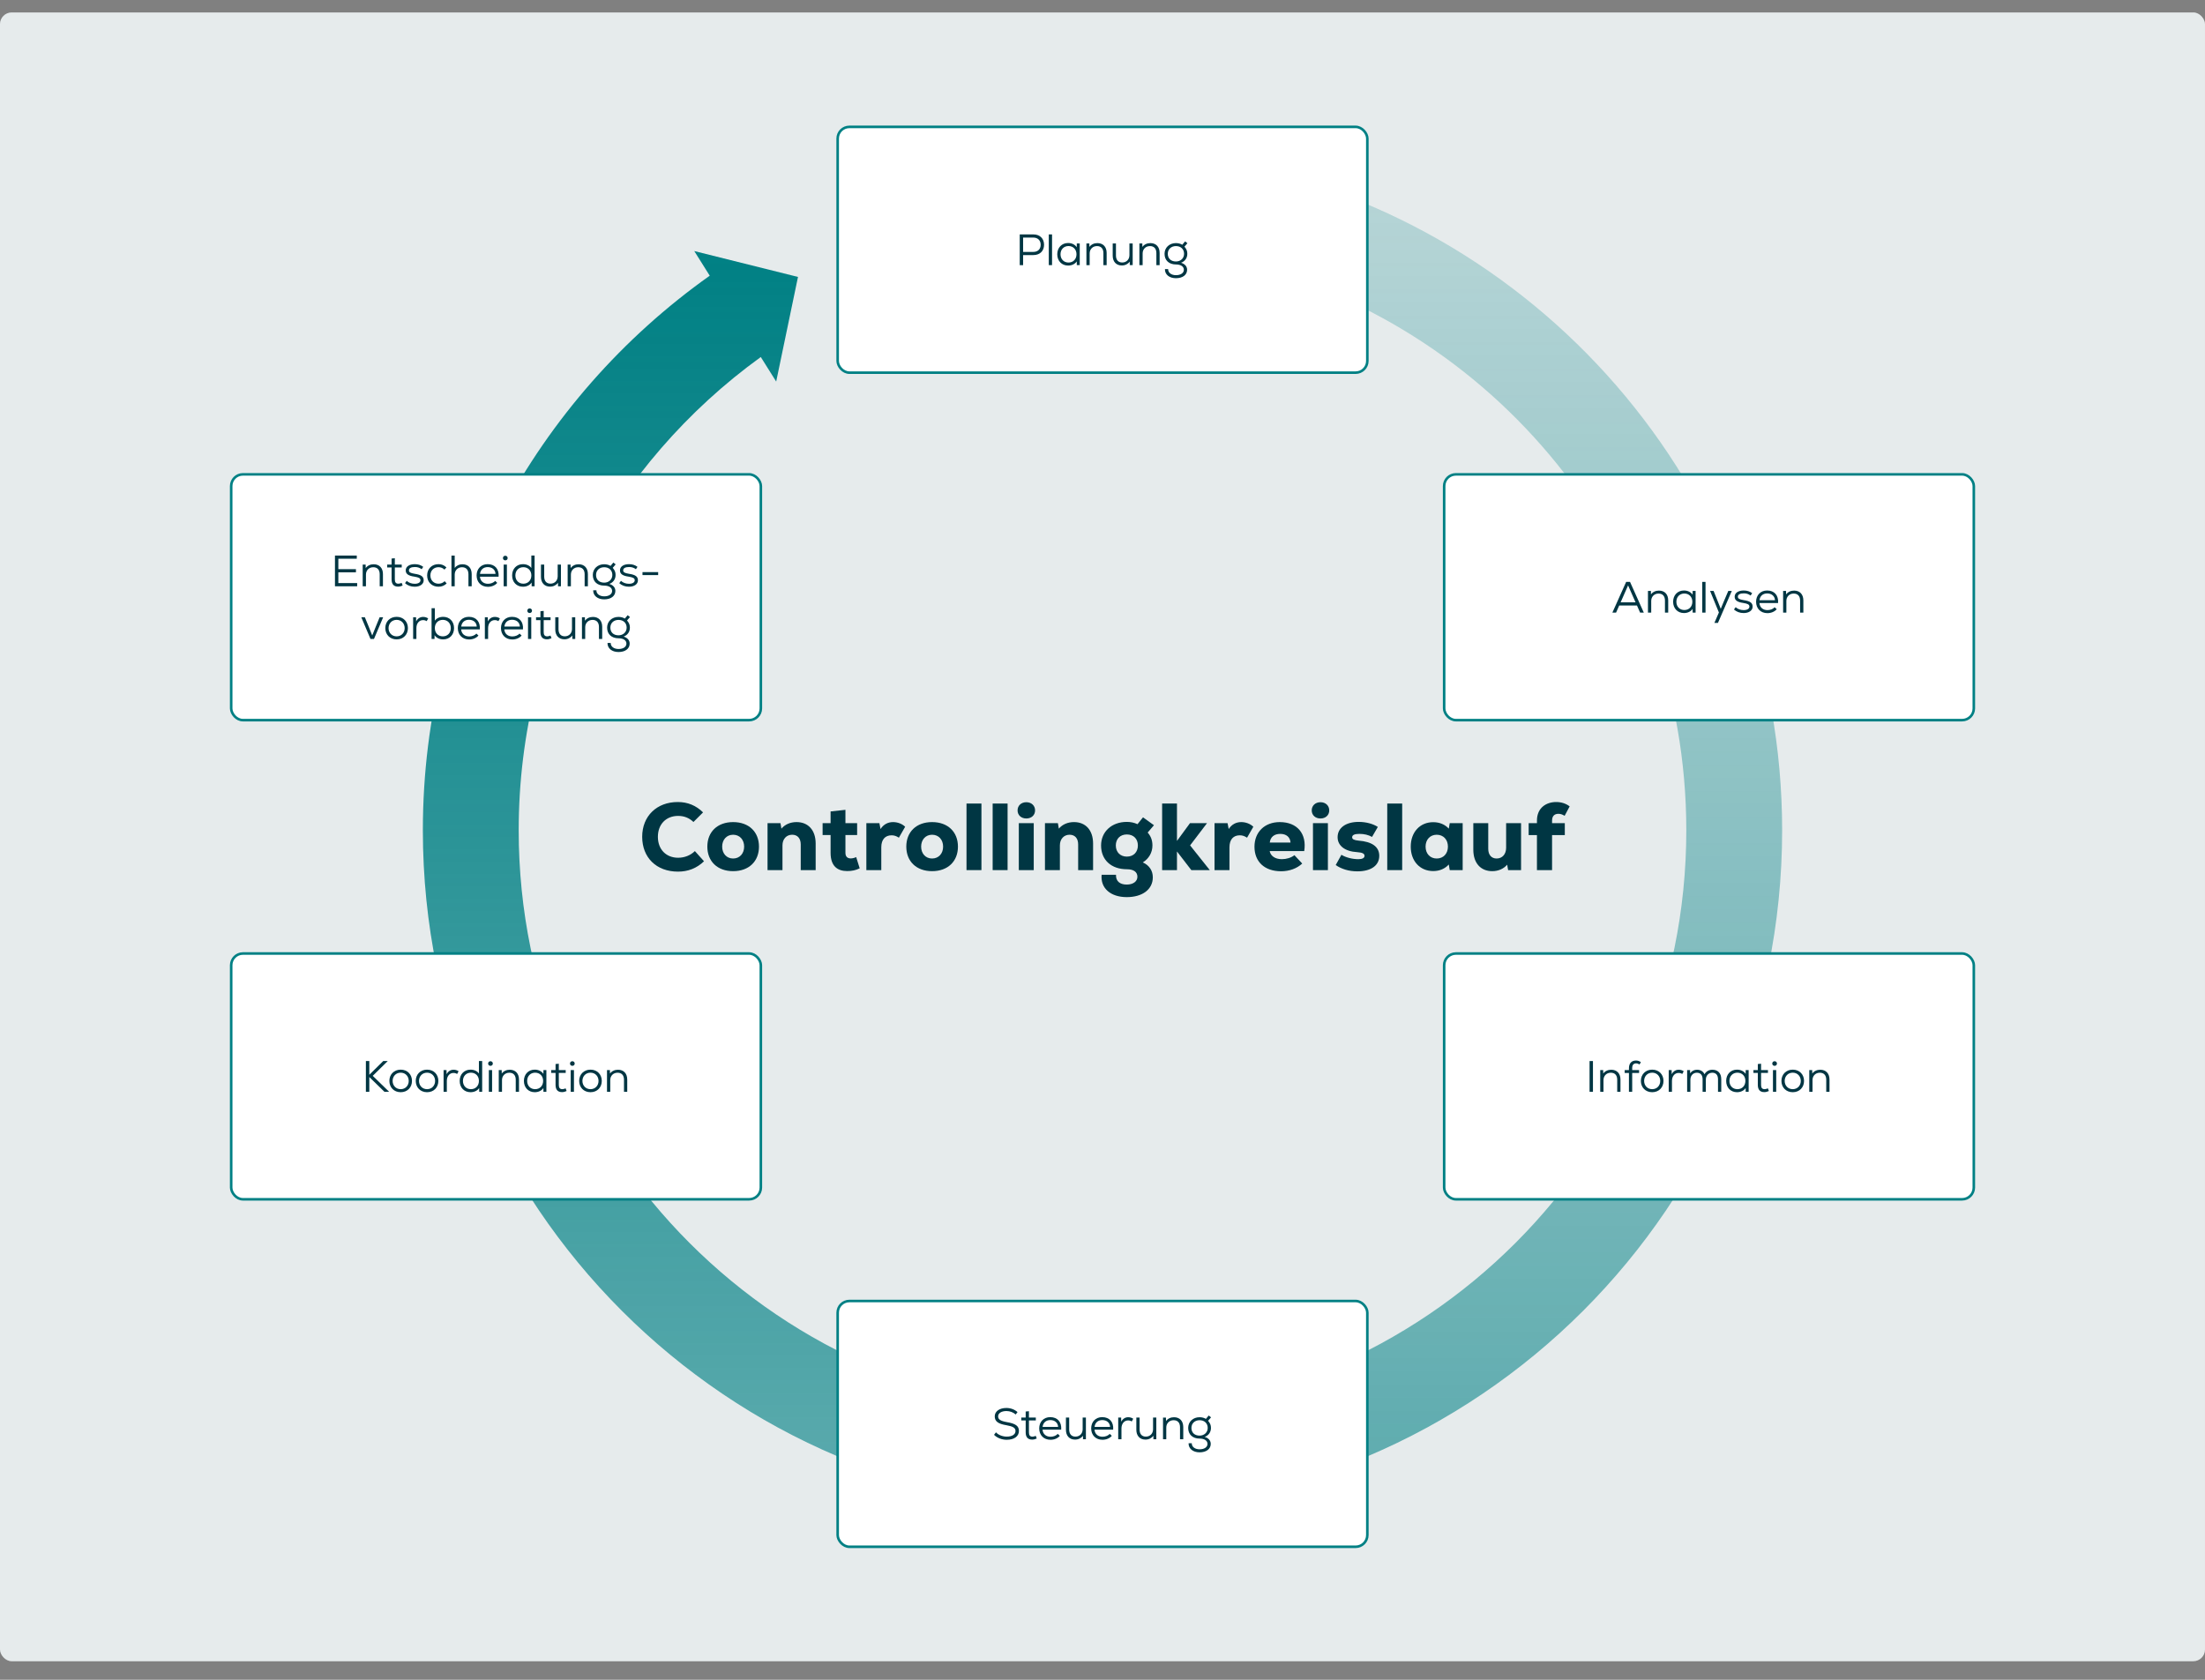 <?xml version="1.0" encoding="UTF-8"?>
<svg id="Ebene_1" data-name="Ebene 1" xmlns="http://www.w3.org/2000/svg" xmlns:xlink="http://www.w3.org/1999/xlink" viewBox="0 0 1507 1148.172">
  <rect x="0" y="0" width="1507" height="1148.172" fill="#808080" stroke="none"/>
  <defs>
    <style>
      .cls-1 {
        opacity: .1;
      }

      .cls-1, .cls-2 {
        fill: #003643;
      }

      .cls-3, .cls-4 {
        fill: #fff;
      }

      .cls-4 {
        stroke: #008084;
        stroke-miterlimit: 10;
        stroke-width: 1.75px;
      }

      .cls-5 {
        fill: url(#Unbenannter_Verlauf_14);
      }

      .cls-6 {
        fill: url(#Unbenannter_Verlauf_13);
      }
    </style>
    <linearGradient id="Unbenannter_Verlauf_13" data-name="Unbenannter Verlauf 13" x1="523.786" y1="171.607" x2="523.786" y2="1032.07" gradientUnits="userSpaceOnUse">
      <stop offset="0" stop-color="#008084"/>
      <stop offset="1" stop-color="#008084" stop-opacity=".6"/>
    </linearGradient>
    <linearGradient id="Unbenannter_Verlauf_14" data-name="Unbenannter Verlauf 14" x1="983.912" y1="111.928" x2="983.912" y2="1032.072" gradientUnits="userSpaceOnUse">
      <stop offset="0" stop-color="#008084" stop-opacity=".2"/>
      <stop offset="1" stop-color="#008084" stop-opacity=".6"/>
    </linearGradient>
  </defs>
  <g>
    <rect class="cls-3" y="8.5" width="1507" height="1127" rx="8" ry="8"/>
    <rect class="cls-1" y="8.5" width="1507" height="1127" rx="8" ry="8"/>
  </g>
  <g>
    <path class="cls-6" d="M758.127,1026.15c1-18,0-37,0-55,0-1.854-2.577-2.85-4.546-4.578-.027,0-.054 0-.081 0-220.362,0-399-178.638-399-399,0-133.147,65.224-251.054,165.457-323.534l10.528,16.775,14.896-71.522-70.885-17.683,10.572,16.844c-118.64,84.154-196.069,222.593-196.069,379.121,0,256.438,207.804,464.338,464.205,464.498-9.837-13.606,4.922-3.204,4.922-5.92Z"/>
    <path class="cls-5" d="M1218,567.572c0-225.504-160.697-413.468-373.821-455.644l-.593,66.856c176.974,40.841,308.914,199.406,308.914,388.788,0,220.335-178.595,398.956-398.919,399,1.969,1.728,4.546,2.724,4.546,4.578,0,18,1,37,0,55,0,2.717-14.759-7.686-4.922,5.92.099,0,.197.002.295.002,256.536,0,464.5-207.964,464.5-464.5Z"/>
  </g>
  <g>
    <g>
      <g>
        <rect class="cls-4" x="572.5" y="86.724" width="362" height="168" rx="8" ry="8"/>
        <g>
          <path class="cls-2" d="M713.554,167.304c0,4.2-2.79,7.05-7.29,7.05h-7.02v6.87h-2.31v-20.999h9.33c4.5,0,7.29,2.88,7.29,7.08ZM711.245,167.304c0-2.94-1.89-4.92-5.07-4.92h-6.93v9.81h6.93c3.18,0,5.07-1.95,5.07-4.89Z"/>
          <path class="cls-2" d="M716.795,160.224h2.22v20.999h-2.22v-20.999Z"/>
          <path class="cls-2" d="M737.944,166.404v14.819h-2.01l-.03-2.55c-1.17,1.77-3.33,2.85-5.91,2.85-4.35,0-7.41-3.18-7.41-7.709s3.06-7.71,7.41-7.71c2.58,0,4.74,1.11,5.91,2.88l.03-2.58h2.01ZM735.724,173.813c0-3.36-2.28-5.64-5.459-5.64-3.18,0-5.46,2.28-5.46,5.64s2.28,5.64,5.46,5.64c3.18,0,5.459-2.28,5.459-5.64Z"/>
          <path class="cls-2" d="M756.334,172.883v8.34h-2.22v-8.22c0-3.06-1.59-4.8-4.38-4.8-2.97,0-5.009,2.16-5.009,5.01v8.01h-2.22v-14.819h2.01l.03,2.37c1.23-1.68,3.18-2.61,5.46-2.61,3.899,0,6.33,2.55,6.33,6.72Z"/>
          <path class="cls-2" d="M774.124,166.404v14.819h-1.98l-.03-2.4c-1.229,1.68-3.149,2.64-5.399,2.64-3.81,0-6.239-2.55-6.239-6.72v-8.339h2.22v8.22c0,3.06,1.59,4.8,4.29,4.8,2.939,0,4.919-2.16,4.919-5.01v-8.01h2.221Z"/>
          <path class="cls-2" d="M792.544,172.883v8.34h-2.22v-8.22c0-3.06-1.59-4.8-4.38-4.8-2.97,0-5.01,2.16-5.01,5.01v8.01h-2.22v-14.819h2.01l.029,2.37c1.23-1.68,3.181-2.61,5.46-2.61,3.9,0,6.33,2.55,6.33,6.72Z"/>
          <path class="cls-2" d="M807.184,179.603c2.64.81,4.14,2.52,4.14,4.8,0,3.48-3.029,5.76-7.619,5.76-4.56,0-7.62-2.55-7.53-6.209h2.19c-.061,2.43,2.13,4.14,5.34,4.14,3.239,0,5.399-1.47,5.399-3.69,0-2.22-2.1-3.63-5.369-3.63-4.801,0-7.83-2.82-7.83-7.29,0-4.23,3.3-7.32,7.77-7.32,1.65,0,3.24.42,4.35,1.14l1.92-2.31,1.59,1.26-2.01,2.34c1.41,1.68,1.95,3,1.95,4.89,0,2.88-1.62,5.16-4.29,6.12ZM809.254,173.483c0-3.15-2.22-5.28-5.55-5.28-3.3,0-5.58,2.16-5.58,5.28,0,3.21,2.16,5.25,5.58,5.25,3.21,0,5.55-2.22,5.55-5.25Z"/>
        </g>
      </g>
      <g>
        <rect class="cls-4" x="987" y="324.241" width="362" height="168" rx="8" ry="8"/>
        <g>
          <path class="cls-2" d="M1118.77,413.881h-12.119l-2.16,4.86h-2.52l9.419-20.999h2.641l9.419,20.999h-2.52l-2.16-4.86ZM1107.61,411.721h10.199l-5.1-11.58-5.1,11.58Z"/>
          <path class="cls-2" d="M1140.13,410.401v8.34h-2.22v-8.22c0-3.06-1.591-4.8-4.38-4.8-2.971,0-5.01,2.16-5.01,5.01v8.01h-2.221v-14.819h2.011l.029,2.37c1.23-1.68,3.18-2.61,5.46-2.61,3.9,0,6.33,2.55,6.33,6.72Z"/>
          <path class="cls-2" d="M1158.85,403.921v14.819h-2.01l-.03-2.55c-1.17,1.77-3.33,2.85-5.91,2.85-4.35,0-7.409-3.18-7.409-7.709s3.06-7.71,7.409-7.71c2.58,0,4.74,1.11,5.91,2.88l.03-2.58h2.01ZM1156.629,411.331c0-3.36-2.279-5.64-5.459-5.64-3.181,0-5.46,2.28-5.46,5.64s2.279,5.64,5.46,5.64c3.18,0,5.459-2.28,5.459-5.64Z"/>
          <path class="cls-2" d="M1163.41,397.742h2.22v20.999h-2.22v-20.999Z"/>
          <path class="cls-2" d="M1183.6,403.921l-9.479,21.869h-2.43l3.09-7.14-6.03-14.729h2.4l3.149,7.83,1.74,4.41,1.83-4.41,3.329-7.83h2.4Z"/>
          <path class="cls-2" d="M1185.071,416.611l1.17-1.59c1.26,1.23,3.27,2.01,5.43,2.01,2.43,0,3.96-.93,3.96-2.4,0-1.38-1.051-1.98-4.2-2.49-4.11-.57-5.88-1.86-5.88-4.26,0-2.58,2.43-4.26,6.18-4.26,2.311,0,4.14.6,5.79,1.83l-1.08,1.62c-1.38-1.02-2.82-1.5-4.62-1.5-2.64,0-4.079.81-4.079,2.28,0,1.29.989,1.86,3.899,2.34,4.47.66,6.18,1.89,6.18,4.47,0,2.61-2.46,4.379-6.18,4.379-2.58,0-4.92-.9-6.569-2.43Z"/>
          <path class="cls-2" d="M1215.22,412.201h-12.749c.239,3,2.399,4.83,5.52,4.83,1.92,0,3.899-.78,4.859-1.98l1.44,1.35c-1.38,1.68-3.78,2.7-6.36,2.7-4.619,0-7.739-3.15-7.739-7.77,0-4.53,3.06-7.71,7.529-7.71,5.01,0,7.92,3.36,7.5,8.58ZM1202.5,410.281h10.62c-.15-2.79-2.22-4.65-5.34-4.65-2.97,0-4.92,1.77-5.28,4.65Z"/>
          <path class="cls-2" d="M1232.5,410.401v8.34h-2.22v-8.22c0-3.06-1.59-4.8-4.38-4.8-2.97,0-5.01,2.16-5.01,5.01v8.01h-2.22v-14.819h2.01l.03,2.37c1.229-1.68,3.18-2.61,5.459-2.61,3.9,0,6.33,2.55,6.33,6.72Z"/>
        </g>
      </g>
      <g>
        <rect class="cls-4" x="158" y="324.241" width="362" height="168" rx="8" ry="8"/>
        <g>
          <path class="cls-2" d="M244.11,398.552v2.189h-15.18v-20.999h14.91v2.16h-12.6v7.14h12.029v2.16h-12.029v7.35h12.87Z"/>
          <path class="cls-2" d="M261.72,392.401v8.34h-2.22v-8.22c0-3.06-1.59-4.8-4.38-4.8-2.97,0-5.01,2.16-5.01,5.01v8.01h-2.22v-14.819h2.01l.03,2.37c1.23-1.68,3.18-2.61,5.46-2.61,3.9,0,6.33,2.551,6.33,6.72Z"/>
          <path class="cls-2" d="M275.19,400.231c-1.05.48-2.04.75-3.12.75-3.09,0-4.44-1.8-4.44-4.979v-8.13h-3v-1.95h3v-4.14l2.22-.21v4.35h4.709v1.95h-4.709v8.13c0,1.8.54,2.97,2.43,2.97.66,0,1.53-.24,2.22-.57l.69,1.83Z"/>
          <path class="cls-2" d="M276.81,398.611l1.17-1.59c1.26,1.23,3.27,2.01,5.43,2.01,2.43,0,3.96-.93,3.96-2.399,0-1.38-1.05-1.98-4.2-2.49-4.11-.57-5.88-1.859-5.88-4.26,0-2.58,2.43-4.26,6.18-4.26,2.31,0,4.14.6,5.79,1.83l-1.08,1.62c-1.38-1.021-2.82-1.5-4.62-1.5-2.64,0-4.08.81-4.08,2.279,0,1.29.99,1.86,3.9,2.34,4.47.66,6.18,1.891,6.18,4.47,0,2.61-2.46,4.38-6.18,4.38-2.58,0-4.92-.899-6.57-2.43Z"/>
          <path class="cls-2" d="M291.93,393.332c0-4.59,3.24-7.71,7.77-7.71,2.07,0,3.9.72,5.43,2.25l-1.38,1.47c-1.08-1.109-2.55-1.649-4.05-1.649-3.12,0-5.55,2.159-5.55,5.64,0,3.42,2.4,5.64,5.55,5.64,1.59,0,3.09-.57,4.2-1.71l1.38,1.53c-1.56,1.529-3.42,2.249-5.58,2.249-4.53,0-7.77-3.09-7.77-7.709Z"/>
          <path class="cls-2" d="M322.379,392.401v8.34h-2.22v-8.22c0-3.06-1.59-4.8-4.38-4.8-2.97,0-5.01,2.16-5.01,5.01v8.01h-2.22v-20.999h2.22v8.43c1.23-1.59,3.06-2.49,5.28-2.49,3.93,0,6.33,2.58,6.33,6.72Z"/>
          <path class="cls-2" d="M340.769,394.202h-12.75c.24,2.999,2.4,4.829,5.52,4.829,1.92,0,3.899-.779,4.859-1.979l1.44,1.35c-1.38,1.68-3.78,2.7-6.36,2.7-4.62,0-7.74-3.15-7.74-7.77,0-4.53,3.06-7.71,7.53-7.71,5.009,0,7.919,3.359,7.5,8.58ZM328.049,392.282h10.62c-.15-2.79-2.221-4.65-5.34-4.65-2.97,0-4.92,1.771-5.28,4.65Z"/>
          <path class="cls-2" d="M343.74,381.452c0-.899.66-1.59,1.59-1.59.96,0,1.62.69,1.62,1.59,0,.9-.66,1.56-1.62,1.56-.93,0-1.59-.659-1.59-1.56ZM344.22,385.922h2.22v14.819h-2.22v-14.819Z"/>
          <path class="cls-2" d="M365.37,379.742v20.999h-2.01l-.03-2.58c-1.11,1.771-3.3,2.88-5.91,2.88-4.289,0-7.409-3.09-7.409-7.709,0-4.62,3.12-7.71,7.409-7.71,2.49,0,4.561.99,5.73,2.61v-8.49h2.22ZM363.15,393.332c0-3.36-2.28-5.64-5.46-5.64s-5.46,2.279-5.46,5.64c0,3.359,2.28,5.64,5.46,5.64s5.46-2.28,5.46-5.64Z"/>
          <path class="cls-2" d="M383.37,385.922v14.819h-1.98l-.03-2.399c-1.229,1.68-3.149,2.64-5.399,2.64-3.81,0-6.239-2.55-6.239-6.72v-8.34h2.22v8.22c0,3.06,1.59,4.8,4.29,4.8,2.939,0,4.919-2.16,4.919-5.01v-8.01h2.221Z"/>
          <path class="cls-2" d="M401.79,392.401v8.34h-2.22v-8.22c0-3.06-1.59-4.8-4.38-4.8-2.97,0-5.01,2.16-5.01,5.01v8.01h-2.22v-14.819h2.01l.029,2.37c1.23-1.68,3.181-2.61,5.46-2.61,3.9,0,6.33,2.551,6.33,6.72Z"/>
          <path class="cls-2" d="M416.429,399.121c2.64.811,4.14,2.521,4.14,4.8,0,3.48-3.029,5.76-7.619,5.76-4.56,0-7.62-2.55-7.53-6.209h2.19c-.061,2.43,2.13,4.14,5.34,4.14,3.239,0,5.399-1.47,5.399-3.69,0-2.22-2.1-3.63-5.369-3.63-4.801,0-7.83-2.819-7.83-7.289,0-4.23,3.3-7.32,7.77-7.32,1.65,0,3.24.42,4.35,1.141l1.92-2.311,1.59,1.261-2.01,2.34c1.41,1.68,1.95,3,1.95,4.89,0,2.88-1.62,5.159-4.29,6.119ZM418.5,393.002c0-3.15-2.22-5.28-5.55-5.28-3.3,0-5.58,2.16-5.58,5.28,0,3.21,2.16,5.25,5.58,5.25,3.21,0,5.55-2.221,5.55-5.25Z"/>
          <path class="cls-2" d="M423.24,398.611l1.17-1.59c1.26,1.23,3.27,2.01,5.43,2.01,2.43,0,3.96-.93,3.96-2.399,0-1.38-1.051-1.98-4.2-2.49-4.109-.57-5.88-1.859-5.88-4.26,0-2.58,2.43-4.26,6.18-4.26,2.31,0,4.14.6,5.79,1.83l-1.08,1.62c-1.38-1.021-2.82-1.5-4.62-1.5-2.64,0-4.079.81-4.079,2.279,0,1.29.989,1.86,3.899,2.34,4.47.66,6.18,1.891,6.18,4.47,0,2.61-2.46,4.38-6.18,4.38-2.58,0-4.92-.899-6.569-2.43Z"/>
          <path class="cls-2" d="M439.109,391.052h10.709v2.04h-10.709v-2.04Z"/>
          <path class="cls-2" d="M261.87,421.922l-6.27,14.819h-2.4l-6.27-14.819h2.43l2.4,5.82,2.64,6.629,2.67-6.629,2.4-5.82h2.4Z"/>
          <path class="cls-2" d="M263.34,429.332c0-4.41,3.12-7.71,7.74-7.71,4.62,0,7.709,3.3,7.709,7.71,0,4.409-3.09,7.709-7.709,7.709-4.62,0-7.74-3.3-7.74-7.709ZM276.57,429.332c0-3.15-2.22-5.64-5.49-5.64-3.3,0-5.52,2.489-5.52,5.64,0,3.149,2.22,5.64,5.52,5.64,3.27,0,5.49-2.49,5.49-5.64Z"/>
          <path class="cls-2" d="M292.62,422.732l-1.02,1.859c-.78-.51-1.59-.72-2.49-.72-2.67,0-4.53,2.25-4.53,5.46v7.409h-2.22v-14.819h2.01l.03,2.82c1.08-2.01,2.73-3.061,4.8-3.061,1.29,0,2.55.391,3.42,1.051Z"/>
          <path class="cls-2" d="M310.319,429.332c0,4.619-3.12,7.709-7.41,7.709-2.61,0-4.8-1.109-5.91-2.88l-.03,2.58h-2.01v-20.999h2.22v8.49c1.17-1.62,3.24-2.61,5.729-2.61,4.29,0,7.41,3.09,7.41,7.71ZM308.1,429.332c0-3.36-2.28-5.64-5.46-5.64-3.18,0-5.459,2.279-5.459,5.64,0,3.359,2.28,5.64,5.459,5.64,3.18,0,5.46-2.28,5.46-5.64Z"/>
          <path class="cls-2" d="M327.929,430.202h-12.75c.24,2.999,2.4,4.829,5.52,4.829,1.92,0,3.899-.779,4.859-1.979l1.44,1.35c-1.38,1.68-3.78,2.7-6.359,2.7-4.62,0-7.74-3.15-7.74-7.77,0-4.53,3.06-7.71,7.53-7.71,5.01,0,7.919,3.359,7.5,8.58ZM315.209,428.282h10.62c-.15-2.79-2.22-4.65-5.339-4.65-2.97,0-4.92,1.771-5.28,4.65Z"/>
          <path class="cls-2" d="M341.639,422.732l-1.021,1.859c-.779-.51-1.59-.72-2.489-.72-2.67,0-4.53,2.25-4.53,5.46v7.409h-2.22v-14.819h2.01l.03,2.82c1.08-2.01,2.729-3.061,4.8-3.061,1.29,0,2.55.391,3.42,1.051Z"/>
          <path class="cls-2" d="M357.418,430.202h-12.749c.239,2.999,2.399,4.829,5.52,4.829,1.92,0,3.899-.779,4.859-1.979l1.44,1.35c-1.38,1.68-3.78,2.7-6.36,2.7-4.619,0-7.739-3.15-7.739-7.77,0-4.53,3.06-7.71,7.529-7.71,5.01,0,7.92,3.359,7.5,8.58ZM344.699,428.282h10.62c-.15-2.79-2.22-4.65-5.34-4.65-2.97,0-4.92,1.771-5.28,4.65Z"/>
          <path class="cls-2" d="M360.389,417.452c0-.899.66-1.59,1.59-1.59.96,0,1.62.69,1.62,1.59,0,.9-.66,1.56-1.62,1.56-.93,0-1.59-.659-1.59-1.56ZM360.87,421.922h2.22v14.819h-2.22v-14.819Z"/>
          <path class="cls-2" d="M376.919,436.231c-1.05.48-2.04.75-3.12.75-3.09,0-4.439-1.8-4.439-4.979v-8.13h-3v-1.95h3v-4.14l2.22-.21v4.35h4.71v1.95h-4.71v8.13c0,1.8.54,2.97,2.43,2.97.66,0,1.53-.24,2.22-.57l.69,1.83Z"/>
          <path class="cls-2" d="M393.149,421.922v14.819h-1.98l-.03-2.399c-1.229,1.68-3.149,2.64-5.399,2.64-3.81,0-6.239-2.55-6.239-6.72v-8.34h2.22v8.22c0,3.06,1.59,4.8,4.29,4.8,2.939,0,4.919-2.16,4.919-5.01v-8.01h2.221Z"/>
          <path class="cls-2" d="M411.569,428.401v8.34h-2.22v-8.22c0-3.06-1.59-4.8-4.38-4.8-2.97,0-5.01,2.16-5.01,5.01v8.01h-2.22v-14.819h2.01l.029,2.37c1.23-1.68,3.181-2.61,5.46-2.61,3.9,0,6.33,2.551,6.33,6.72Z"/>
          <path class="cls-2" d="M426.208,435.121c2.64.811,4.14,2.521,4.14,4.8,0,3.48-3.029,5.76-7.619,5.76-4.56,0-7.62-2.55-7.53-6.209h2.19c-.061,2.43,2.13,4.14,5.34,4.14,3.239,0,5.399-1.47,5.399-3.69,0-2.22-2.1-3.63-5.369-3.63-4.801,0-7.83-2.819-7.83-7.289,0-4.23,3.3-7.32,7.77-7.32,1.65,0,3.24.42,4.35,1.141l1.92-2.311,1.59,1.261-2.01,2.34c1.41,1.68,1.95,3,1.95,4.89,0,2.88-1.62,5.159-4.29,6.119ZM428.279,429.002c0-3.15-2.22-5.28-5.55-5.28-3.3,0-5.58,2.16-5.58,5.28,0,3.21,2.16,5.25,5.58,5.25,3.21,0,5.55-2.221,5.55-5.25Z"/>
        </g>
      </g>
    </g>
    <g>
      <g>
        <rect class="cls-4" x="987" y="651.759" width="362" height="168" rx="8" ry="8"/>
        <g>
          <path class="cls-2" d="M1086.386,725.26h2.31v20.999h-2.31v-20.999Z"/>
          <path class="cls-2" d="M1107.505,737.919v8.34h-2.22v-8.22c0-3.061-1.59-4.8-4.38-4.8-2.97,0-5.01,2.16-5.01,5.01v8.01h-2.22v-14.819h2.01l.03,2.369c1.229-1.68,3.18-2.609,5.46-2.609,3.899,0,6.329,2.55,6.329,6.72Z"/>
          <path class="cls-2" d="M1115.516,730.179v1.261h4.71v1.979h-4.71v12.84h-2.22v-12.84h-2.91v-1.979h2.91v-1.261c0-3.27,1.71-5.279,4.829-5.279,1.2,0,2.25.33,3.33,1.14l-.96,1.59c-.779-.54-1.47-.779-2.279-.779-1.65,0-2.7.93-2.7,3.329Z"/>
          <path class="cls-2" d="M1121.455,738.849c0-4.409,3.12-7.71,7.74-7.71,4.619,0,7.709,3.301,7.709,7.71,0,4.41-3.09,7.71-7.709,7.71-4.62,0-7.74-3.3-7.74-7.71ZM1134.685,738.849c0-3.149-2.22-5.64-5.489-5.64-3.3,0-5.521,2.49-5.521,5.64,0,3.15,2.221,5.64,5.521,5.64,3.27,0,5.489-2.489,5.489-5.64Z"/>
          <path class="cls-2" d="M1150.734,732.249l-1.02,1.86c-.78-.511-1.59-.721-2.49-.721-2.67,0-4.529,2.25-4.529,5.46v7.41h-2.221v-14.819h2.011l.029,2.819c1.08-2.01,2.73-3.06,4.8-3.06,1.29,0,2.55.39,3.42,1.05Z"/>
          <path class="cls-2" d="M1176.385,737.648v8.61h-2.221v-8.49c0-2.909-1.38-4.529-3.899-4.529-2.58,0-4.41,1.979-4.41,4.739v8.28h-2.22v-8.49c0-2.909-1.38-4.529-3.93-4.529-2.58,0-4.41,1.979-4.41,4.739v8.28h-2.22v-14.819h2.01l.03,2.22c1.08-1.62,2.729-2.46,4.71-2.46,2.399,0,4.26,1.14,5.1,3.09,1.14-2.01,3.06-3.09,5.43-3.09,3.75,0,6.03,2.399,6.03,6.449Z"/>
          <path class="cls-2" d="M1195.104,731.439v14.819h-2.01l-.03-2.55c-1.17,1.77-3.33,2.85-5.91,2.85-4.35,0-7.409-3.18-7.409-7.71,0-4.529,3.06-7.71,7.409-7.71,2.58,0,4.74,1.11,5.91,2.88l.03-2.579h2.01ZM1192.885,738.849c0-3.359-2.28-5.64-5.46-5.64s-5.46,2.28-5.46,5.64c0,3.36,2.28,5.64,5.46,5.64s5.46-2.279,5.46-5.64Z"/>
          <path class="cls-2" d="M1208.935,745.749c-1.05.479-2.04.749-3.12.749-3.09,0-4.439-1.8-4.439-4.979v-8.13h-3v-1.949h3v-4.141l2.22-.21v4.351h4.71v1.949h-4.71v8.13c0,1.8.54,2.97,2.43,2.97.66,0,1.53-.239,2.22-.569l.69,1.83Z"/>
          <path class="cls-2" d="M1211.244,726.97c0-.9.66-1.591,1.59-1.591.96,0,1.62.69,1.62,1.591,0,.899-.66,1.56-1.62,1.56-.93,0-1.59-.66-1.59-1.56ZM1211.725,731.439h2.22v14.819h-2.22v-14.819Z"/>
          <path class="cls-2" d="M1217.515,738.849c0-4.409,3.12-7.71,7.739-7.71,4.62,0,7.71,3.301,7.71,7.71,0,4.41-3.09,7.71-7.71,7.71-4.619,0-7.739-3.3-7.739-7.71ZM1230.744,738.849c0-3.149-2.22-5.64-5.49-5.64-3.3,0-5.52,2.49-5.52,5.64,0,3.15,2.22,5.64,5.52,5.64,3.271,0,5.49-2.489,5.49-5.64Z"/>
          <path class="cls-2" d="M1250.364,737.919v8.34h-2.22v-8.22c0-3.061-1.59-4.8-4.38-4.8-2.97,0-5.01,2.16-5.01,5.01v8.01h-2.22v-14.819h2.01l.029,2.369c1.23-1.68,3.181-2.609,5.46-2.609,3.9,0,6.33,2.55,6.33,6.72Z"/>
        </g>
      </g>
      <g>
        <rect class="cls-4" x="572.5" y="889.276" width="362" height="168" rx="8" ry="8"/>
        <g>
          <path class="cls-2" d="M679.371,980.746l1.32-1.71c1.56,1.771,4.5,2.94,7.35,2.94,3.66,0,6-1.471,6-3.811,0-2.159-1.65-3.18-6.239-3.989-5.7-.931-7.95-2.67-7.95-6.09,0-3.36,3.24-5.7,7.95-5.7,2.91,0,5.64,1.021,7.62,2.82l-1.26,1.649c-1.65-1.529-3.96-2.369-6.33-2.369-3.39,0-5.67,1.47-5.67,3.63,0,2.1,1.62,3.149,5.91,3.93,6.09,1.05,8.31,2.64,8.31,6.06,0,3.66-3.27,6.029-8.34,6.029-3.3,0-6.57-1.26-8.669-3.39Z"/>
          <path class="cls-2" d="M708.56,983.267c-1.05.479-2.04.749-3.12.749-3.09,0-4.44-1.8-4.44-4.979v-8.13h-3v-1.949h3v-4.141l2.22-.21v4.351h4.709v1.949h-4.709v8.13c0,1.8.54,2.97,2.43,2.97.66,0,1.53-.239,2.22-.569l.69,1.83Z"/>
          <path class="cls-2" d="M725.269,977.236h-12.75c.24,3,2.4,4.83,5.52,4.83,1.92,0,3.899-.78,4.859-1.98l1.44,1.351c-1.38,1.68-3.78,2.699-6.359,2.699-4.62,0-7.74-3.149-7.74-7.77,0-4.529,3.06-7.71,7.53-7.71,5.01,0,7.919,3.36,7.5,8.58ZM712.549,975.316h10.62c-.15-2.79-2.22-4.649-5.339-4.649-2.97,0-4.92,1.77-5.28,4.649Z"/>
          <path class="cls-2" d="M742.159,968.957v14.819h-1.98l-.03-2.4c-1.23,1.68-3.15,2.64-5.4,2.64-3.81,0-6.24-2.55-6.24-6.72v-8.339h2.22v8.22c0,3.06,1.59,4.8,4.29,4.8,2.94,0,4.92-2.16,4.92-5.01v-8.01h2.22Z"/>
          <path class="cls-2" d="M760.789,977.236h-12.75c.24,3,2.4,4.83,5.52,4.83,1.92,0,3.9-.78,4.86-1.98l1.44,1.351c-1.38,1.68-3.78,2.699-6.361,2.699-4.619,0-7.739-3.149-7.739-7.77,0-4.529,3.06-7.71,7.529-7.71,5.01,0,7.92,3.36,7.5,8.58ZM748.069,975.316h10.621c-.15-2.79-2.221-4.649-5.34-4.649-2.97,0-4.92,1.77-5.28,4.649Z"/>
          <path class="cls-2" d="M774.499,969.767l-1.02,1.86c-.78-.511-1.59-.721-2.49-.721-2.67,0-4.529,2.25-4.529,5.46v7.41h-2.22v-14.819h2.01l.029,2.819c1.08-2.01,2.73-3.06,4.801-3.06,1.289,0,2.55.39,3.419,1.05Z"/>
          <path class="cls-2" d="M790.279,968.957v14.819h-1.98l-.03-2.4c-1.229,1.68-3.149,2.64-5.399,2.64-3.81,0-6.239-2.55-6.239-6.72v-8.339h2.22v8.22c0,3.06,1.59,4.8,4.29,4.8,2.939,0,4.919-2.16,4.919-5.01v-8.01h2.221Z"/>
          <path class="cls-2" d="M808.699,975.437v8.34h-2.22v-8.22c0-3.061-1.59-4.8-4.38-4.8-2.97,0-5.01,2.16-5.01,5.01v8.01h-2.22v-14.819h2.01l.03,2.369c1.229-1.68,3.18-2.609,5.459-2.609,3.9,0,6.33,2.55,6.33,6.72Z"/>
          <path class="cls-2" d="M823.339,982.156c2.64.81,4.14,2.52,4.14,4.8,0,3.479-3.029,5.76-7.619,5.76-4.56,0-7.62-2.55-7.53-6.21h2.19c-.061,2.43,2.13,4.14,5.34,4.14,3.239,0,5.399-1.47,5.399-3.689s-2.1-3.63-5.37-3.63c-4.799,0-7.829-2.82-7.829-7.29,0-4.229,3.3-7.319,7.77-7.319,1.65,0,3.24.42,4.35,1.14l1.92-2.31,1.59,1.26-2.01,2.34c1.41,1.68,1.95,3,1.95,4.89,0,2.88-1.62,5.16-4.29,6.12ZM825.409,976.036c0-3.149-2.22-5.279-5.55-5.279-3.3,0-5.58,2.16-5.58,5.279,0,3.21,2.16,5.25,5.58,5.25,3.21,0,5.55-2.22,5.55-5.25Z"/>
        </g>
      </g>
      <g>
        <rect class="cls-4" x="158" y="651.759" width="362" height="168" rx="8" ry="8"/>
        <g>
          <path class="cls-2" d="M262.725,746.259l-10.32-10.08v10.08h-2.34v-20.999h2.34v9.39l9.51-9.39h3.09l-10.26,10.109,11.19,10.89h-3.21Z"/>
          <path class="cls-2" d="M266.116,738.849c0-4.409,3.12-7.71,7.74-7.71,4.62,0,7.709,3.301,7.709,7.71,0,4.41-3.09,7.71-7.709,7.71-4.62,0-7.74-3.3-7.74-7.71ZM279.345,738.849c0-3.149-2.22-5.64-5.49-5.64-3.3,0-5.52,2.49-5.52,5.64,0,3.15,2.22,5.64,5.52,5.64,3.27,0,5.49-2.489,5.49-5.64Z"/>
          <path class="cls-2" d="M284.146,738.849c0-4.409,3.12-7.71,7.74-7.71,4.62,0,7.709,3.301,7.709,7.71,0,4.41-3.09,7.71-7.709,7.71-4.62,0-7.74-3.3-7.74-7.71ZM297.375,738.849c0-3.149-2.22-5.64-5.49-5.64-3.3,0-5.52,2.49-5.52,5.64,0,3.15,2.22,5.64,5.52,5.64,3.27,0,5.49-2.489,5.49-5.64Z"/>
          <path class="cls-2" d="M313.425,732.249l-1.02,1.86c-.78-.511-1.59-.721-2.49-.721-2.67,0-4.53,2.25-4.53,5.46v7.41h-2.22v-14.819h2.01l.03,2.819c1.08-2.01,2.73-3.06,4.8-3.06,1.29,0,2.55.39,3.42,1.05Z"/>
          <path class="cls-2" d="M329.535,725.26v20.999h-2.01l-.03-2.58c-1.11,1.77-3.3,2.88-5.91,2.88-4.29,0-7.41-3.09-7.41-7.71,0-4.619,3.12-7.71,7.41-7.71,2.49,0,4.56.99,5.729,2.61v-8.489h2.22ZM327.315,738.849c0-3.359-2.28-5.64-5.459-5.64-3.18,0-5.46,2.28-5.46,5.64,0,3.36,2.28,5.64,5.46,5.64,3.18,0,5.459-2.279,5.459-5.64Z"/>
          <path class="cls-2" d="M333.615,726.97c0-.9.66-1.591,1.59-1.591.96,0,1.62.69,1.62,1.591,0,.899-.66,1.56-1.62,1.56-.931,0-1.59-.66-1.59-1.56ZM334.095,731.439h2.22v14.819h-2.22v-14.819Z"/>
          <path class="cls-2" d="M354.705,737.919v8.34h-2.22v-8.22c0-3.061-1.59-4.8-4.38-4.8-2.97,0-5.01,2.16-5.01,5.01v8.01h-2.22v-14.819h2.01l.03,2.369c1.229-1.68,3.18-2.609,5.459-2.609,3.9,0,6.33,2.55,6.33,6.72Z"/>
          <path class="cls-2" d="M373.424,731.439v14.819h-2.01l-.03-2.55c-1.17,1.77-3.33,2.85-5.91,2.85-4.35,0-7.409-3.18-7.409-7.71,0-4.529,3.06-7.71,7.409-7.71,2.58,0,4.74,1.11,5.91,2.88l.03-2.579h2.01ZM371.205,738.849c0-3.359-2.28-5.64-5.46-5.64s-5.46,2.28-5.46,5.64c0,3.36,2.28,5.64,5.46,5.64s5.46-2.279,5.46-5.64Z"/>
          <path class="cls-2" d="M387.254,745.749c-1.05.479-2.04.749-3.12.749-3.09,0-4.439-1.8-4.439-4.979v-8.13h-3v-1.949h3v-4.141l2.22-.21v4.351h4.71v1.949h-4.71v8.13c0,1.8.54,2.97,2.43,2.97.66,0,1.53-.239,2.22-.569l.69,1.83Z"/>
          <path class="cls-2" d="M389.564,726.97c0-.9.66-1.591,1.59-1.591.96,0,1.62.69,1.62,1.591,0,.899-.66,1.56-1.62,1.56-.93,0-1.59-.66-1.59-1.56ZM390.044,731.439h2.22v14.819h-2.22v-14.819Z"/>
          <path class="cls-2" d="M395.834,738.849c0-4.409,3.12-7.71,7.739-7.71,4.62,0,7.71,3.301,7.71,7.71,0,4.41-3.09,7.71-7.71,7.71-4.619,0-7.739-3.3-7.739-7.71ZM409.064,738.849c0-3.149-2.22-5.64-5.49-5.64-3.3,0-5.52,2.49-5.52,5.64,0,3.15,2.22,5.64,5.52,5.64,3.271,0,5.49-2.489,5.49-5.64Z"/>
          <path class="cls-2" d="M428.684,737.919v8.34h-2.22v-8.22c0-3.061-1.59-4.8-4.38-4.8-2.97,0-5.01,2.16-5.01,5.01v8.01h-2.22v-14.819h2.01l.029,2.369c1.23-1.68,3.181-2.609,5.46-2.609,3.9,0,6.33,2.55,6.33,6.72Z"/>
        </g>
      </g>
    </g>
  </g>
  <g>
    <path class="cls-2" d="M438.902,571.999c0-14.3,10.076-23.791,24.311-23.791,6.825,0,12.545,2.405,17.291,7.085l-6.565,6.565c-2.925-2.795-6.37-4.16-10.465-4.16-8.255,0-13.846,5.72-13.846,14.3s5.59,14.301,13.846,14.301c4.355,0,8.45-1.625,11.44-4.551l6.24,6.955c-4.94,4.746-10.855,7.086-17.746,7.086-14.886,0-24.506-9.686-24.506-23.791Z"/>
    <path class="cls-2" d="M483.427,578.694c0-10.01,6.825-16.771,17.616-16.771,10.855,0,17.681,6.76,17.681,16.771,0,10.01-6.825,16.771-17.681,16.771-10.791,0-17.616-6.761-17.616-16.771ZM508.583,578.694c0-4.681-2.99-8.125-7.54-8.125-4.485,0-7.476,3.444-7.476,8.125,0,4.68,2.99,8.125,7.476,8.125,4.55,0,7.54-3.445,7.54-8.125Z"/>
    <path class="cls-2" d="M557.463,576.614v18.136h-10.206v-17.551c0-4.16-2.21-6.63-5.85-6.63-3.965,0-6.63,2.989-6.63,7.28v16.9h-10.206v-32.111h8.84l.65,3.771c2.405-2.86,6.045-4.485,10.335-4.485,7.93,0,13.065,5.46,13.065,14.69Z"/>
    <path class="cls-2" d="M587.559,593.515c-2.73,1.365-5.46,1.885-8.516,1.885-6.565,0-11.375-3.25-11.375-12.48v-12.155h-5.46v-8.125h5.46v-7.995l10.141-1.105v9.1h7.995v8.125h-7.995v12.155c0,2.665,1.43,3.836,3.64,3.836,1.235,0,2.665-.391,3.705-.91l2.405,7.67Z"/>
    <path class="cls-2" d="M618.628,565.109l-4.29,7.475c-1.82-1.17-3.25-1.625-5.005-1.625-4.225,0-7.02,2.73-7.02,8.19v15.601h-10.206v-32.111h8.905l.78,4.03c2.21-3.38,5.265-4.745,8.58-4.745,2.86,0,6.045,1.04,8.255,3.185Z"/>
    <path class="cls-2" d="M619.408,578.694c0-10.01,6.825-16.771,17.616-16.771,10.855,0,17.681,6.76,17.681,16.771,0,10.01-6.825,16.771-17.681,16.771-10.791,0-17.616-6.761-17.616-16.771ZM644.564,578.694c0-4.681-2.99-8.125-7.54-8.125-4.485,0-7.476,3.444-7.476,8.125,0,4.68,2.99,8.125,7.476,8.125,4.55,0,7.54-3.445,7.54-8.125Z"/>
    <path class="cls-2" d="M660.553,549.248h10.206v45.502h-10.206v-45.502Z"/>
    <path class="cls-2" d="M678.427,549.248h10.206v45.502h-10.206v-45.502Z"/>
    <path class="cls-2" d="M695.457,553.929c0-3.25,2.47-5.59,5.98-5.59,3.51,0,5.98,2.34,5.98,5.59,0,3.25-2.47,5.525-5.98,5.525-3.51,0-5.98-2.275-5.98-5.525ZM696.302,562.639h10.206v32.111h-10.206v-32.111Z"/>
    <path class="cls-2" d="M747.068,576.614v18.136h-10.205v-17.551c0-4.16-2.211-6.63-5.851-6.63-3.965,0-6.63,2.989-6.63,7.28v16.9h-10.206v-32.111h8.84l.65,3.771c2.405-2.86,6.045-4.485,10.335-4.485,7.93,0,13.065,5.46,13.065,14.69Z"/>
    <path class="cls-2" d="M787.886,599.69c0,8.19-7.02,13.521-17.811,13.521-11.115,0-18.07-6.176-17.16-15.276h9.815c-.195,4.291,2.535,6.695,7.345,6.695,4.355,0,7.28-2.145,7.28-5.33,0-3.25-2.535-5.135-7.15-5.135-10.725,0-17.68-6.37-17.68-16.251,0-9.425,7.28-16.12,17.616-16.12,2.6,0,5.07.52,7.28,1.56l3.77-4.68,7.476,5.395-4.29,5.005c2.21,2.535,3.25,5.33,3.25,8.84,0,4.811-2.405,8.971-6.565,11.57,4.355,1.95,6.825,5.591,6.825,10.206ZM777.681,577.914c0-4.55-2.99-7.54-7.54-7.54s-7.54,2.99-7.54,7.54,3.055,7.605,7.54,7.605c4.55,0,7.54-3.056,7.54-7.605Z"/>
    <path class="cls-2" d="M814.211,594.75l-9.815-12.74v12.74h-10.141v-45.502h10.141v25.546l8.905-12.155h11.636l-11.57,15.211,13.455,16.9h-12.61Z"/>
    <path class="cls-2" d="M856.591,565.109l-4.29,7.475c-1.82-1.17-3.251-1.625-5.006-1.625-4.225,0-7.021,2.73-7.021,8.19v15.601h-10.205v-32.111h8.905l.78,4.03c2.21-3.38,5.266-4.745,8.58-4.745,2.86,0,6.046,1.04,8.256,3.185Z"/>
    <path class="cls-2" d="M891.367,581.749h-23.597c.586,3.25,3.641,5.525,8.32,5.525,3.12,0,6.371-.975,8.581-2.73l5.33,5.721c-3.641,3.38-8.775,5.266-14.431,5.266-11.245,0-18.201-6.436-18.201-16.771,0-10.01,6.956-16.835,17.291-16.835,11.961,0,18.591,7.995,16.706,19.825ZM867.836,575.899h14.171c-.261-3.705-2.86-5.916-7.021-5.916-4.096,0-6.761,2.145-7.15,5.916Z"/>
    <path class="cls-2" d="M896.5,553.929c0-3.25,2.47-5.59,5.98-5.59,3.51,0,5.979,2.34,5.979,5.59,0,3.25-2.47,5.525-5.979,5.525-3.511,0-5.98-2.275-5.98-5.525ZM897.345,562.639h10.205v32.111h-10.205v-32.111Z"/>
    <path class="cls-2" d="M912.88,591.305l3.9-7.021c3.12,1.886,7.54,2.99,11.57,2.99,2.729,0,4.225-.78,4.225-2.275s-1.364-2.274-5.07-2.535c-8.125-.454-13.325-4.29-13.325-10.205,0-6.371,5.591-10.465,14.431-10.465,5.135,0,9.881,1.365,13.065,3.445l-3.965,6.825c-2.405-1.365-5.33-2.08-8.646-2.08-3.25,0-4.94.715-4.94,2.34,0,1.3,1.235,1.95,4.421,2.274,9.035.716,14.105,4.096,14.105,10.4,0,6.565-5.591,10.596-14.951,10.596-5.915,0-10.92-1.625-14.82-4.29Z"/>
    <path class="cls-2" d="M948.109,549.248h10.206v45.502h-10.206v-45.502Z"/>
    <path class="cls-2" d="M999.656,562.639v32.111h-8.841l-.65-3.835c-2.665,2.925-6.305,4.484-10.66,4.484-9.035,0-15.341-6.825-15.341-16.705,0-9.88,6.306-16.706,15.341-16.706,4.355,0,8.061,1.56,10.66,4.42l.65-3.771h8.841ZM989.58,578.694c0-4.811-3.12-8.125-7.67-8.125-4.485,0-7.605,3.314-7.605,8.125,0,4.81,3.12,8.125,7.605,8.125,4.55,0,7.67-3.315,7.67-8.125Z"/>
    <path class="cls-2" d="M1039.564,562.639v32.111h-8.84l-.65-3.705c-2.405,2.795-5.98,4.42-10.205,4.42-7.865,0-12.936-5.46-12.936-14.69v-18.136h10.205v17.551c0,4.16,2.21,6.63,5.721,6.63,3.899,0,6.5-2.99,6.5-7.345v-16.836h10.205Z"/>
    <path class="cls-2" d="M1060.754,562.639h8.711v8.19h-8.711v23.921h-10.335v-23.921h-5.655v-8.19h5.655v-1.69c0-8.97,6.565-12.741,13.13-12.741,3.445,0,6.631.975,9.23,2.99l-3.445,6.436c-1.43-.845-2.6-1.365-4.225-1.365-2.601,0-4.355,1.365-4.355,4.68v1.69Z"/>
  </g>
</svg>